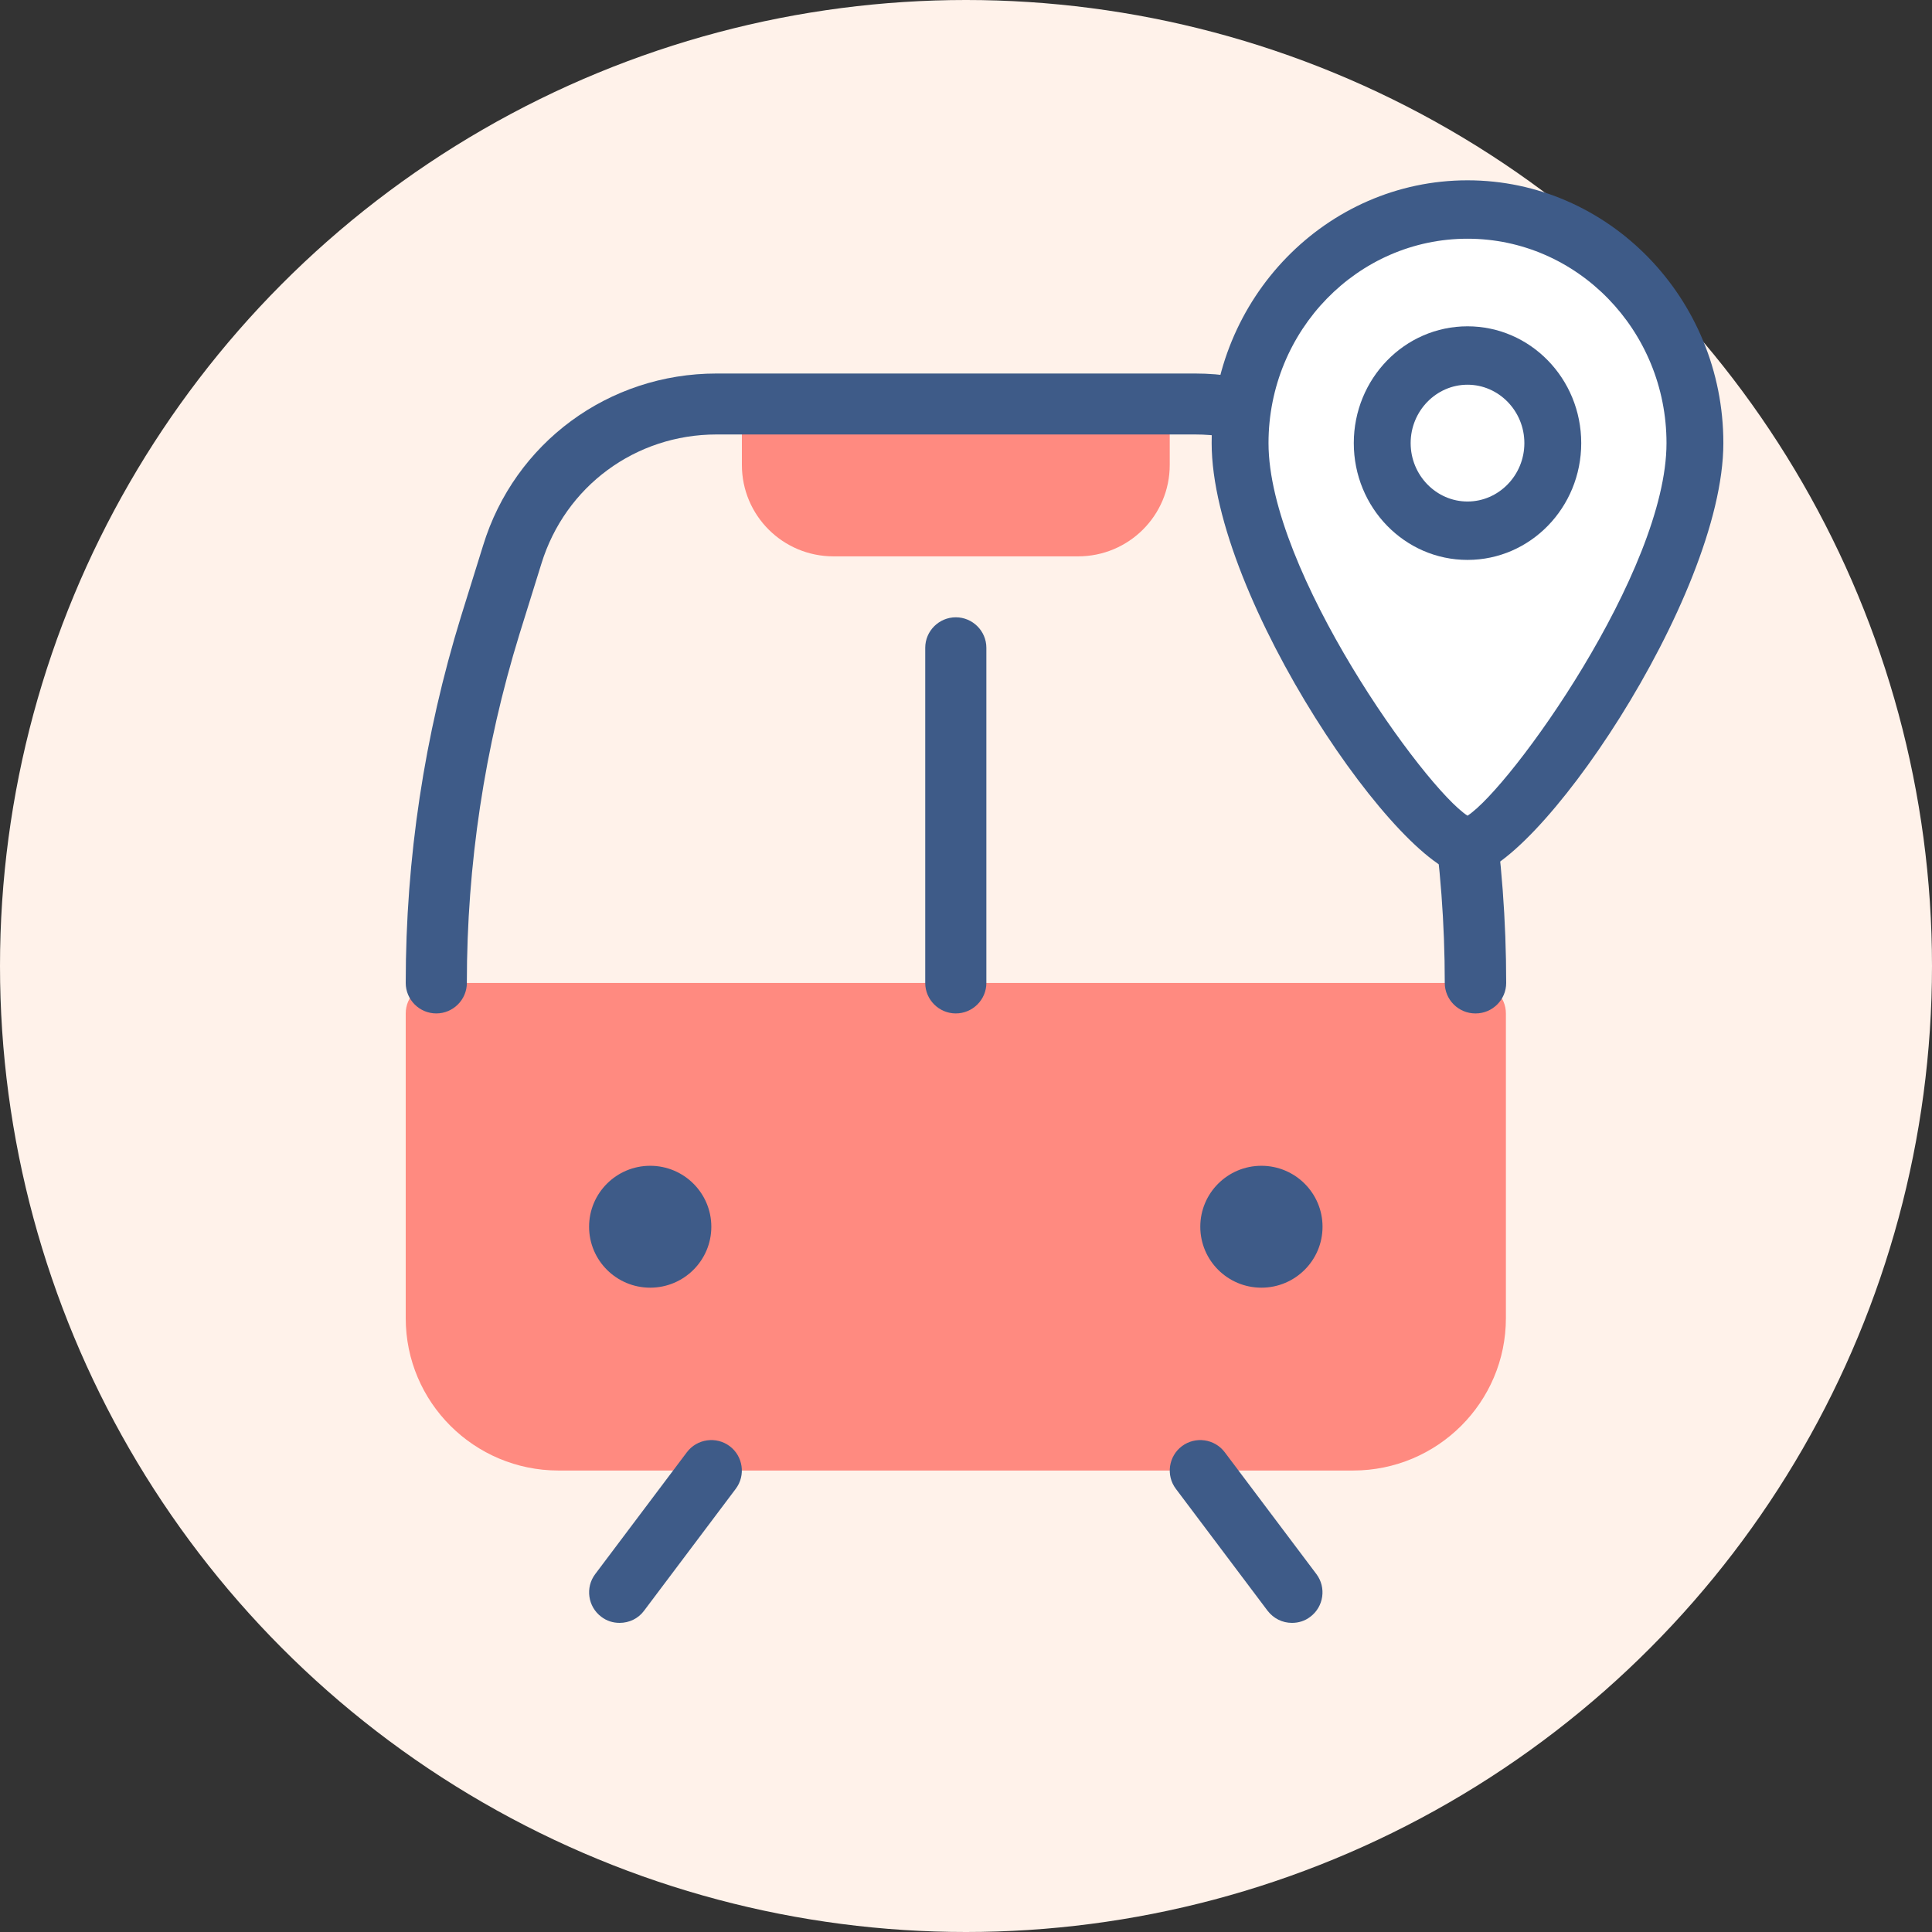 <svg width="100" height="100" viewBox="0 0 100 100" fill="none" xmlns="http://www.w3.org/2000/svg">
<rect x="0" y="0" width="100" height="100" fill="#333333" stroke="none"/>
<circle cx="50" cy="50" r="50" fill="#FFF2EA"/>
<path d="M43.145 28.797H55.799C58.425 28.797 60.545 26.683 60.545 24.065V20.91H38.4V24.065C38.4 26.683 40.519 28.797 43.145 28.797Z" fill="#FF8A80"/>
<path d="M76.363 50.878H22.582C21.712 50.878 21 51.588 21 52.455V68.228C21 72.581 24.543 76.114 28.909 76.114H70.036C74.401 76.114 77.945 72.581 77.945 68.228V52.455C77.945 51.588 77.233 50.878 76.363 50.878Z" fill="#FF8A80"/>
<path d="M33.654 66.65C35.401 66.65 36.818 65.238 36.818 63.496C36.818 61.754 35.401 60.341 33.654 60.341C31.907 60.341 30.491 61.754 30.491 63.496C30.491 65.238 31.907 66.65 33.654 66.65Z" fill="#3E5B88"/>
<path d="M65.29 66.65C67.037 66.65 68.454 65.238 68.454 63.496C68.454 61.754 67.037 60.341 65.29 60.341C63.543 60.341 62.127 61.754 62.127 63.496C62.127 65.238 63.543 66.65 65.29 66.65Z" fill="#3E5B88"/>
<path d="M32.072 84C31.74 84 31.408 83.905 31.123 83.684C30.427 83.164 30.285 82.17 30.807 81.476L35.553 75.167C36.075 74.473 37.071 74.332 37.767 74.852C38.463 75.373 38.605 76.366 38.083 77.06L33.338 83.369C33.037 83.779 32.563 84 32.072 84Z" fill="#3E5B88"/>
<path d="M66.872 84C66.382 84 65.923 83.779 65.607 83.369L60.861 77.06C60.339 76.366 60.482 75.373 61.178 74.852C61.874 74.332 62.87 74.473 63.392 75.167L68.138 81.476C68.659 82.17 68.517 83.164 67.821 83.684C67.537 83.905 67.204 84 66.872 84Z" fill="#3E5B88"/>
<path d="M49.472 52.455C48.602 52.455 47.89 51.746 47.89 50.878V33.529C47.89 32.661 48.602 31.951 49.472 31.951C50.342 31.951 51.054 32.661 51.054 33.529V50.878C51.054 51.746 50.342 52.455 49.472 52.455Z" fill="#3E5B88"/>
<path d="M76.363 52.455C75.493 52.455 74.781 51.746 74.781 50.878C74.781 44.758 73.864 38.686 72.06 32.834L70.921 29.175C69.688 25.185 66.049 22.488 61.858 22.488H37.087C32.895 22.488 29.257 25.169 28.023 29.175L26.884 32.834C25.081 38.686 24.164 44.758 24.164 50.878C24.164 51.746 23.452 52.455 22.582 52.455C21.712 52.455 21 51.746 21 50.878C21 44.443 21.965 38.055 23.863 31.904L25.002 28.245C26.631 22.914 31.503 19.333 37.087 19.333H61.858C67.441 19.333 72.313 22.914 73.958 28.245L75.097 31.904C76.996 38.055 77.96 44.443 77.96 50.878C77.96 51.746 77.249 52.455 76.379 52.455H76.363Z" fill="#3E5B88"/>
<path d="M64.04 23.667C64.04 30 71.985 40.333 75.958 44C81.255 39 87.877 30.333 87.877 23.667C87.877 17 82.911 10.667 75.627 10.667C68.344 10.667 64.04 17.333 64.04 23.667Z" fill="white"/>
<path d="M75.958 45.333C72.574 45.333 62.715 30.93 62.715 22.935C62.715 15.439 68.66 9.333 75.958 9.333C83.256 9.333 89.201 15.439 89.201 22.935C89.201 30.93 79.342 45.333 75.958 45.333ZM75.958 12.356C70.278 12.356 65.658 17.102 65.658 22.935C65.658 29.555 73.736 40.784 75.958 42.22C78.18 40.784 86.258 29.555 86.258 22.935C86.258 17.102 81.638 12.356 75.958 12.356Z" fill="#3E5B88"/>
<path d="M75.958 28.981C72.706 28.981 70.072 26.275 70.072 22.935C70.072 19.595 72.706 16.89 75.958 16.89C79.21 16.89 81.844 19.595 81.844 22.935C81.844 26.275 79.21 28.981 75.958 28.981ZM75.958 19.913C74.339 19.913 73.015 21.273 73.015 22.935C73.015 24.598 74.339 25.958 75.958 25.958C77.577 25.958 78.901 24.598 78.901 22.935C78.901 21.273 77.577 19.913 75.958 19.913Z" fill="#3E5B88"/>
</svg>
